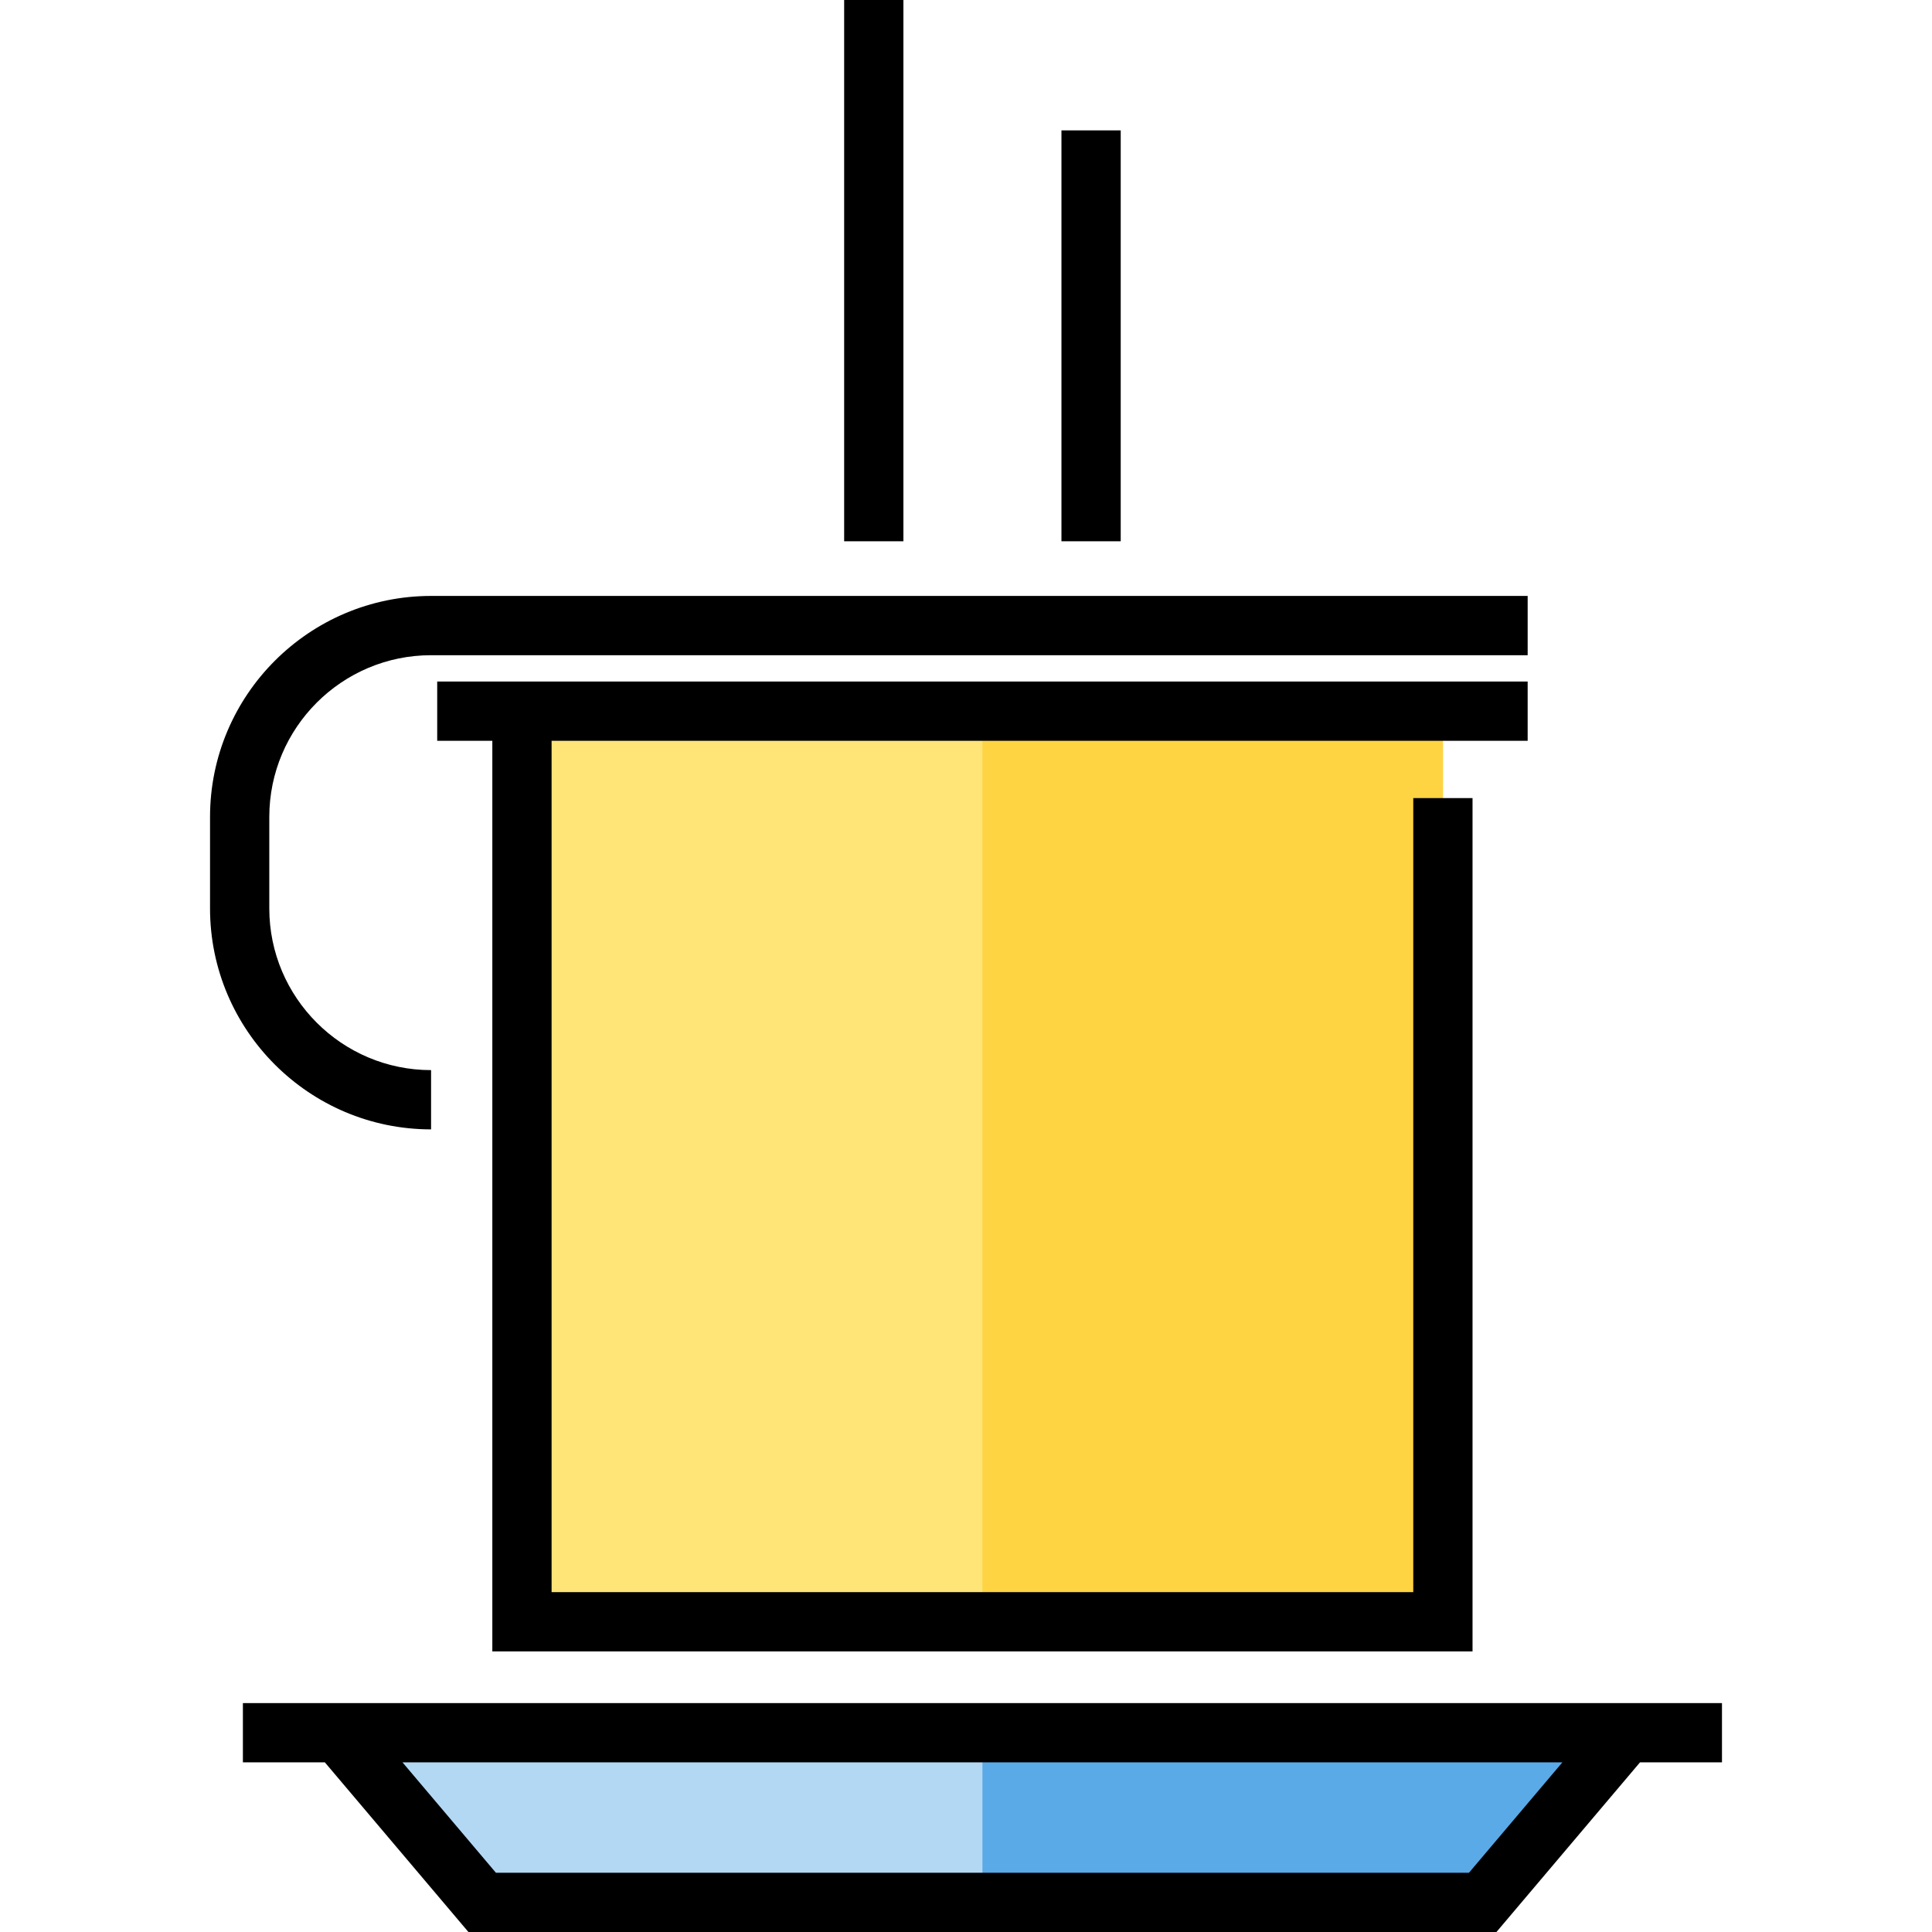<?xml version="1.0" encoding="iso-8859-1"?>
<!-- Uploaded to: SVG Repo, www.svgrepo.com, Generator: SVG Repo Mixer Tools -->
<svg version="1.1" id="Layer_1" xmlns="http://www.w3.org/2000/svg" xmlns:xlink="http://www.w3.org/1999/xlink" 
	 viewBox="0 0 512 512" xml:space="preserve">
<g>
	<rect x="138.324" y="188.466" style="fill:#FFE477;" width="244.064" height="241.321"/>
	<rect x="138.324" y="188.466" style="fill:#FFE477;" width="244.064" height="241.321"/>
</g>
<rect x="260.356" y="188.466" style="fill:#FFD442;" width="122.032" height="241.321"/>
<polygon style="fill:#B3D8F4;" points="89.732,459.185 127.776,504.147 392.933,504.147 430.977,459.185 "/>
<polygon style="fill:#5AAAE7;" points="430.977,459.185 260.355,459.185 260.355,504.147 392.933,504.147 "/>
<path d="M114.238,299.298v-15.706c-23.64,0-42.873-19.233-42.873-42.873v-24.21c0-23.64,19.233-42.873,42.873-42.873h290.608
	v-15.706H114.238c-32.301,0-58.578,26.278-58.578,58.578v24.21C55.659,273.02,81.938,299.298,114.238,299.298z"/>
<path d="M456.341,451.334H64.37v15.706H86.09L124.134,512h272.442l38.044-44.961h21.721L456.341,451.334L456.341,451.334z
	 M389.292,496.294H131.419l-24.755-29.255h307.382L389.292,496.294z"/>
<rect x="223.709" width="15.706" height="143.444"/>
<rect x="281.296" y="34.552" width="15.706" height="108.892"/>
<polygon points="404.845,196.319 404.845,180.613 115.864,180.613 115.864,196.319 130.472,196.319 130.472,437.641 
	390.237,437.641 390.237,211.501 374.532,211.501 374.532,421.935 146.178,421.935 146.178,196.319 "/>
</svg>